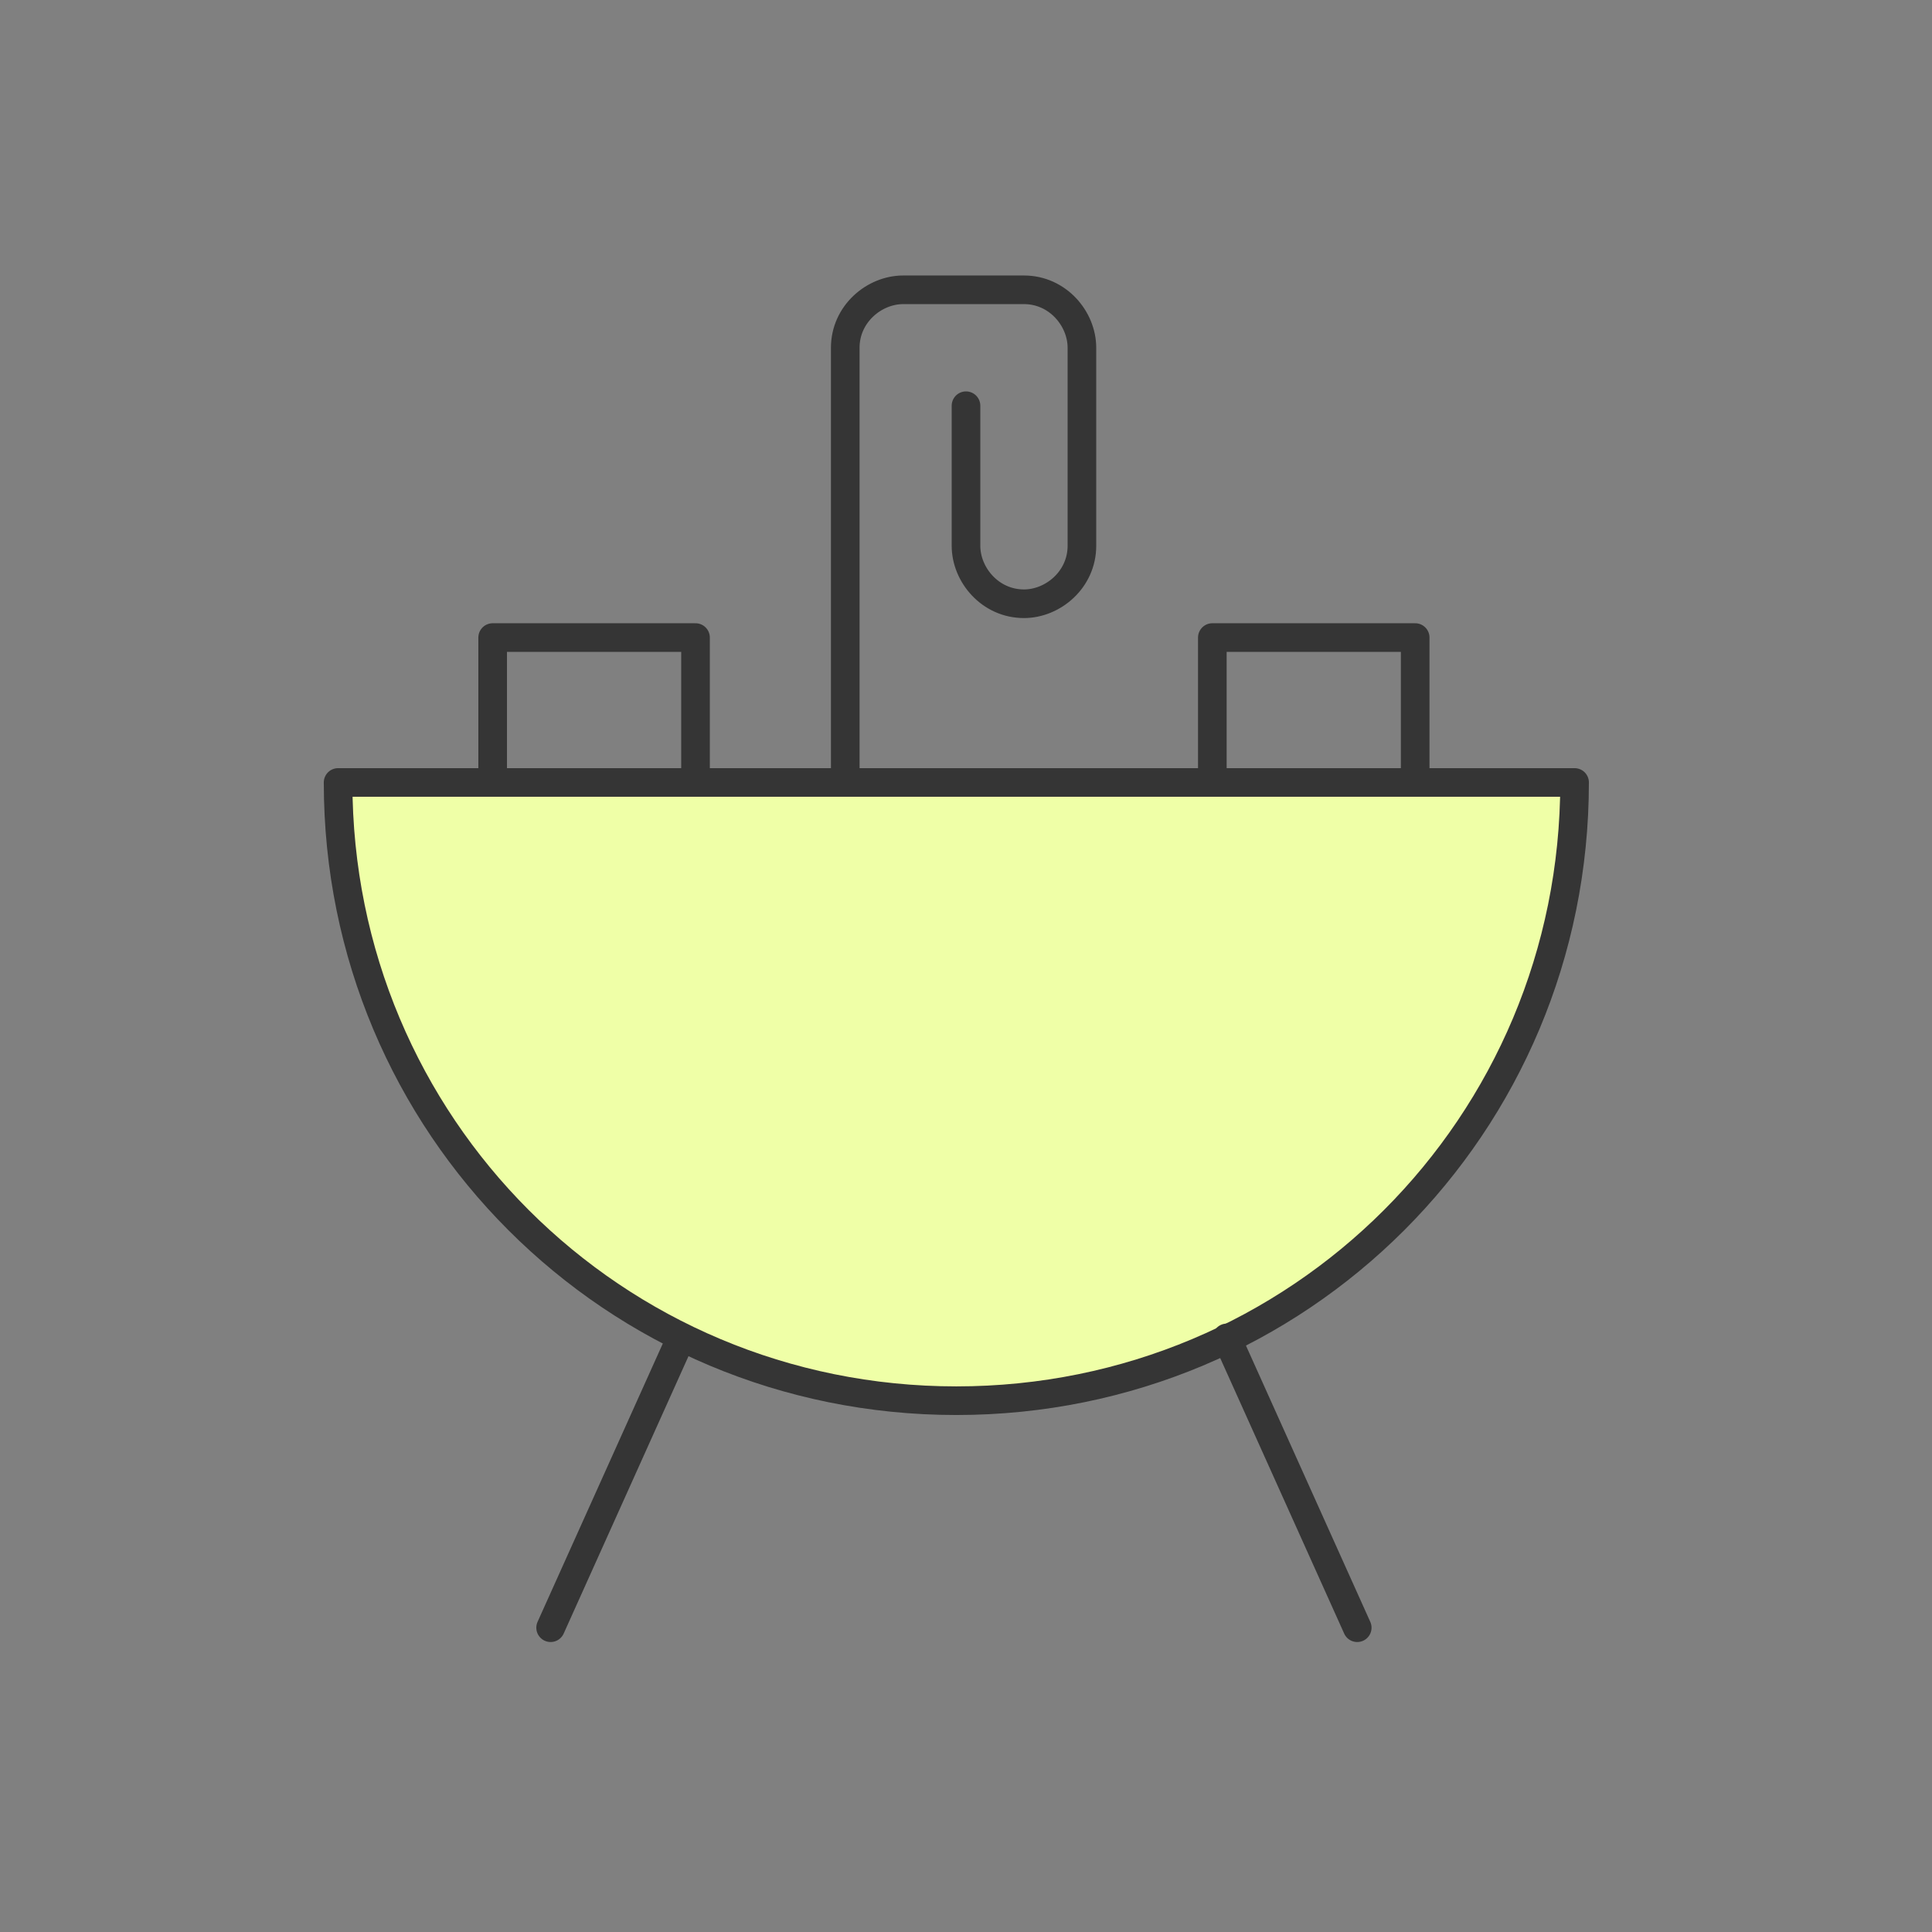 <svg xmlns="http://www.w3.org/2000/svg" fill="none" viewBox="0 0 54 54" height="54" width="54">
<rect x="0" y="0" width="54" height="54" fill="#808080" stroke="none"/>
<path stroke-linejoin="round" stroke-linecap="round" stroke-miterlimit="10" stroke-width="0.8" stroke="#353535" fill="#EFFFA7" d="M44.01 21.87C44.01 31.455 36.315 39.15 26.73 39.15C17.145 39.15 9.45 31.455 9.45 21.87H44.01Z"></path>
<path stroke-linejoin="round" stroke-linecap="round" stroke-miterlimit="10" stroke-width="0.8" stroke="#353535" d="M23.625 21.87V9.72C23.625 8.775 24.435 8.1 25.245 8.1H28.62C29.565 8.1 30.24 8.91 30.24 9.72V15.255C30.24 16.2 29.43 16.875 28.62 16.875C27.675 16.875 27 16.065 27 15.255V11.34"></path>
<path stroke-linejoin="round" stroke-linecap="round" stroke-miterlimit="10" stroke-width="0.8" stroke="#353535" d="M19.035 37.395L15.39 45.495"></path>
<path stroke-linejoin="round" stroke-linecap="round" stroke-miterlimit="10" stroke-width="0.8" stroke="#353535" d="M34.29 37.395L37.935 45.495"></path>
<path stroke-linejoin="round" stroke-linecap="round" stroke-miterlimit="10" stroke-width="0.8" stroke="#353535" d="M19.44 17.82H13.77V21.87H19.44V17.82Z"></path>
<path stroke-linejoin="round" stroke-linecap="round" stroke-miterlimit="10" stroke-width="0.8" stroke="#353535" d="M39.555 17.82H33.885V21.87H39.555V17.82Z"></path>
</svg>
